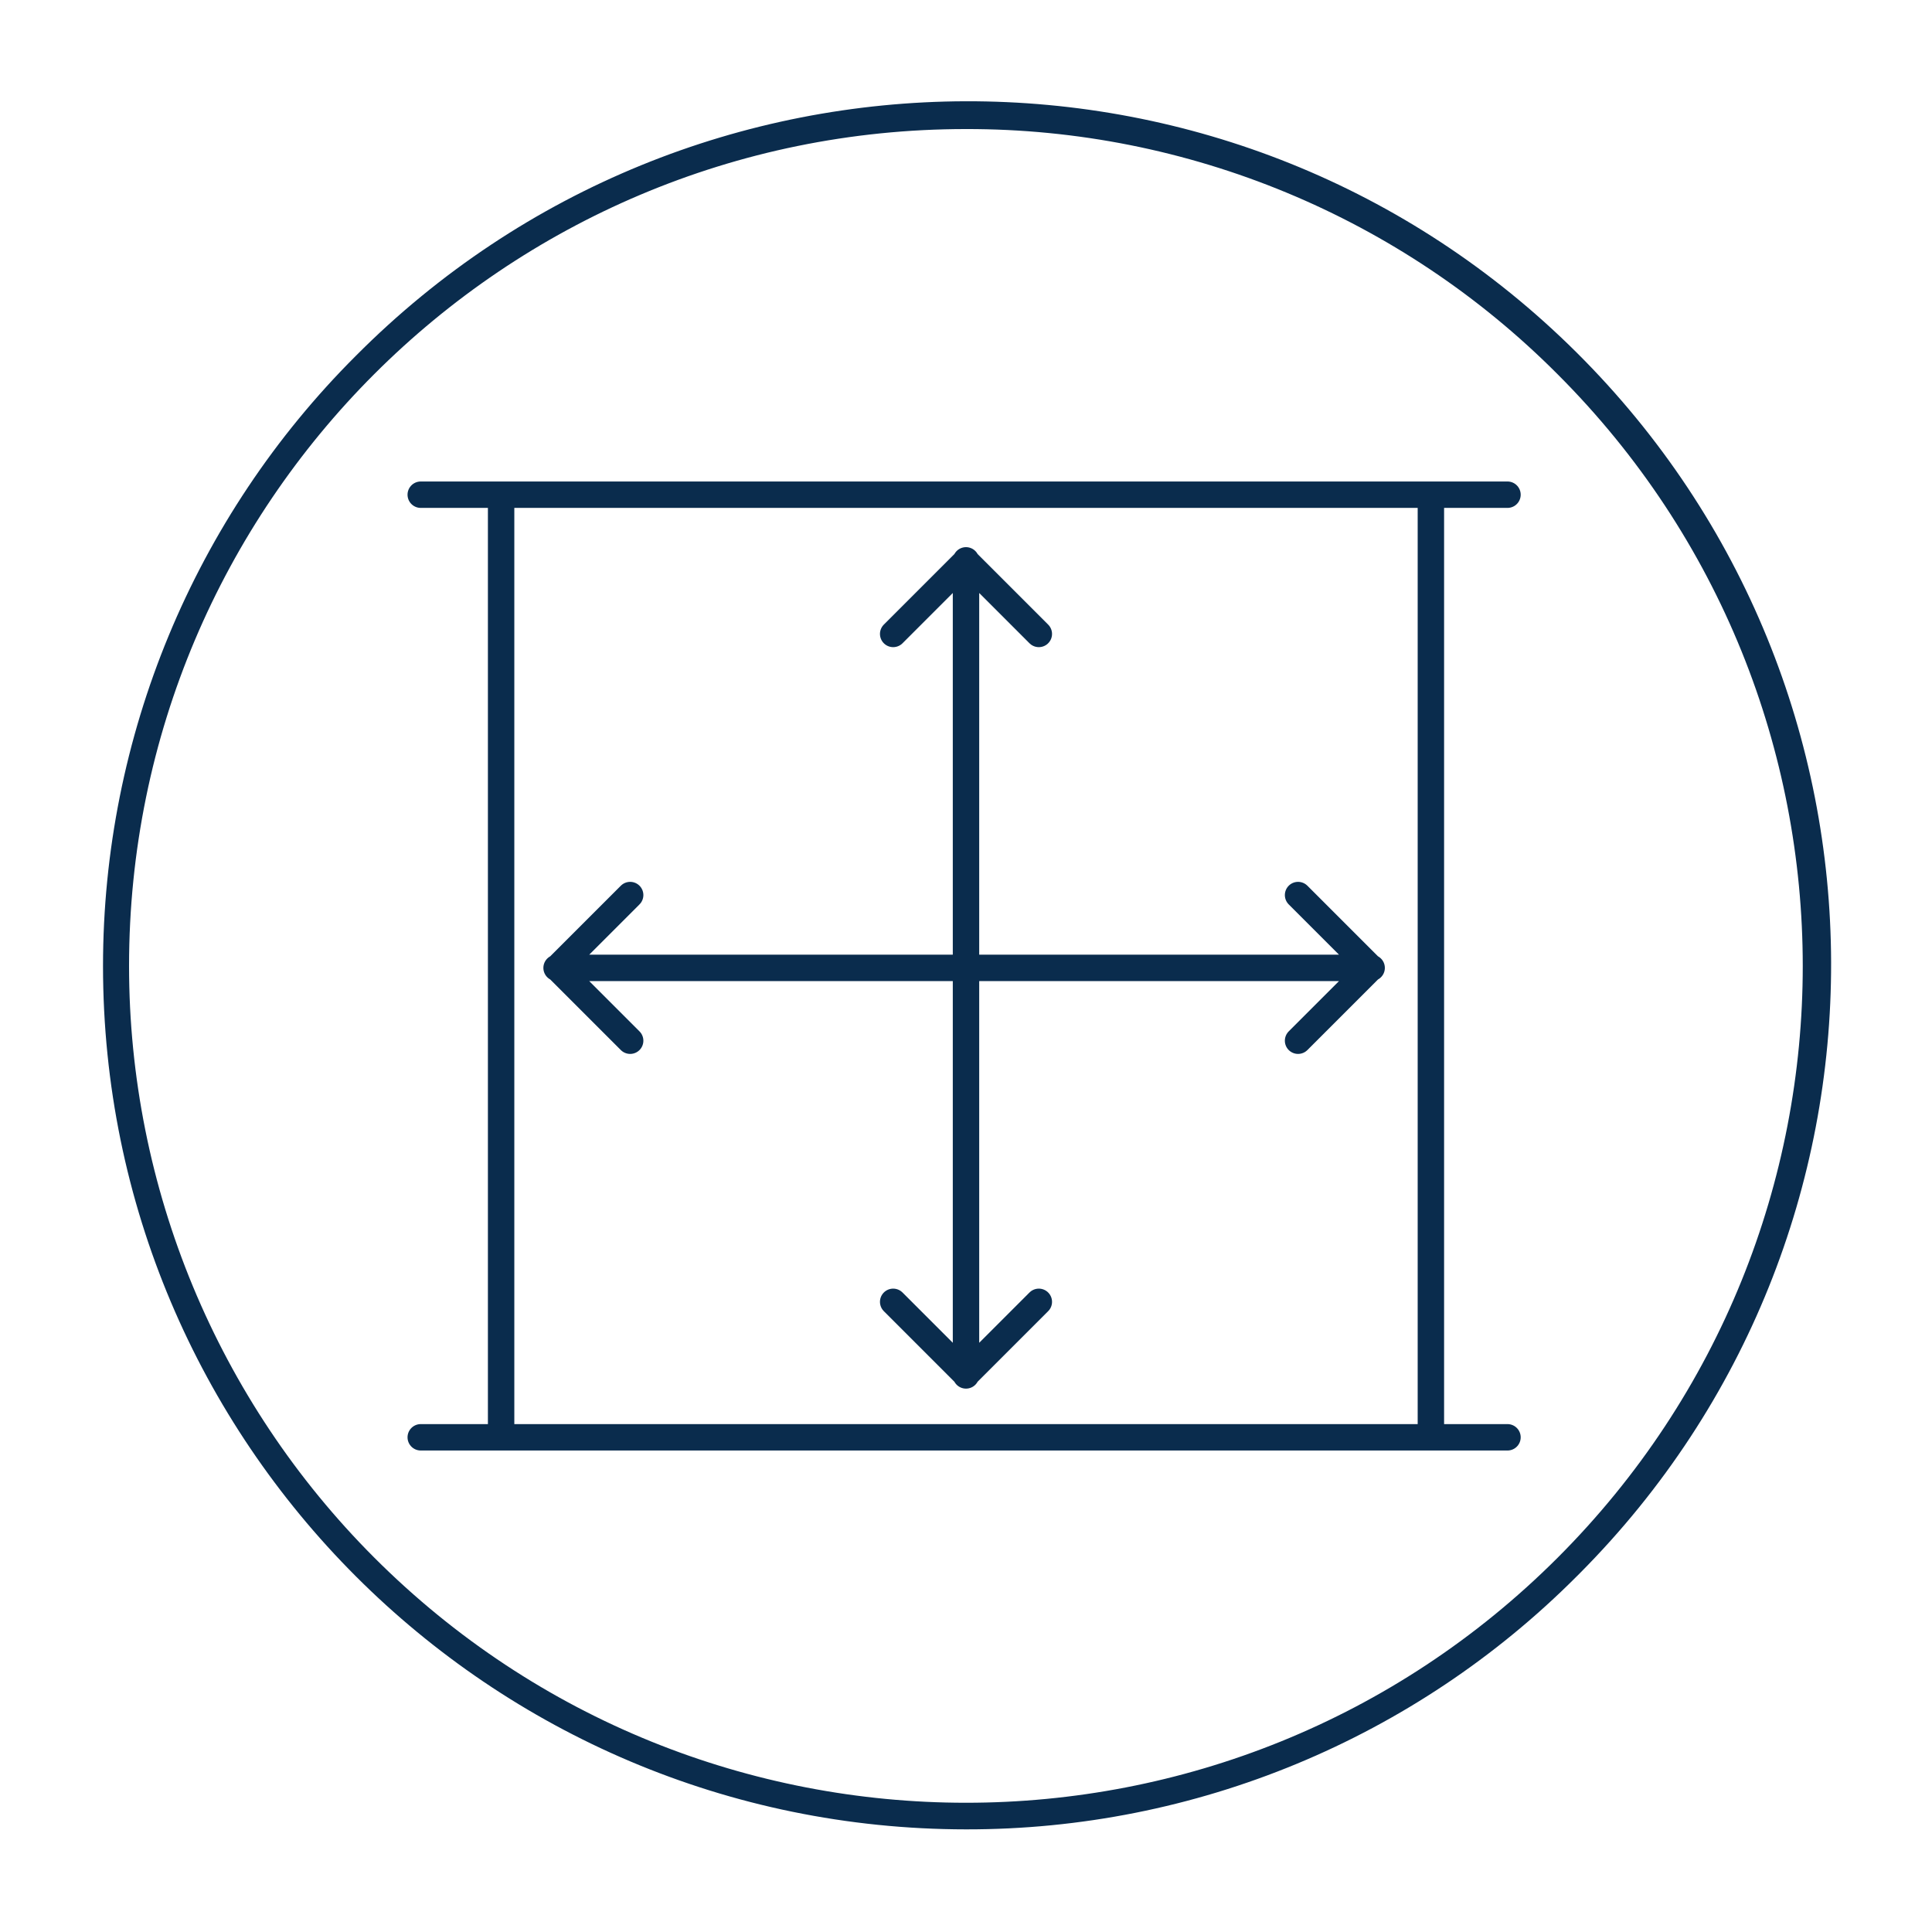<svg xmlns="http://www.w3.org/2000/svg" xml:space="preserve" id="Layer_1" x="0" y="0" style="enable-background:new 0 0 512 512" viewBox="0 0 512 512"><style>.st1{fill:none;stroke:#0a2c4d;stroke-width:7;stroke-linecap:round;stroke-linejoin:round}</style><path d="M256 484.8C129.7 484.7 27.3 382.3 27.3 256c0-60.7 24.1-118.9 67-161.7 89.1-89.6 233.9-90 323.5-.9s90 233.9.9 323.5l-.9.9c-42.9 43-101.1 67.1-161.8 67zm0-450.6C133.5 34.2 34.2 133.5 34.2 256c0 58.8 23.4 115.2 65 156.8 86.6 86.6 227 86.6 313.6 0s86.6-227 0-313.6c-41.5-41.7-98-65.1-156.8-65z" style="fill:#0a2c4d"></path><path d="M379.2 131.1v249.8M111.5 131.1h288M132.8 380.9V131.1M399.5 380.9h-288M236.7 168l19.3-19.3 19.3 19.3M275.3 345 256 364.3 236.7 345M256 148.5v216M167 275.8l-19.3-19.3 19.3-19.3M344 237.2l19.3 19.3-19.3 19.3M147.5 256.5h216" class="st1"></path></svg>